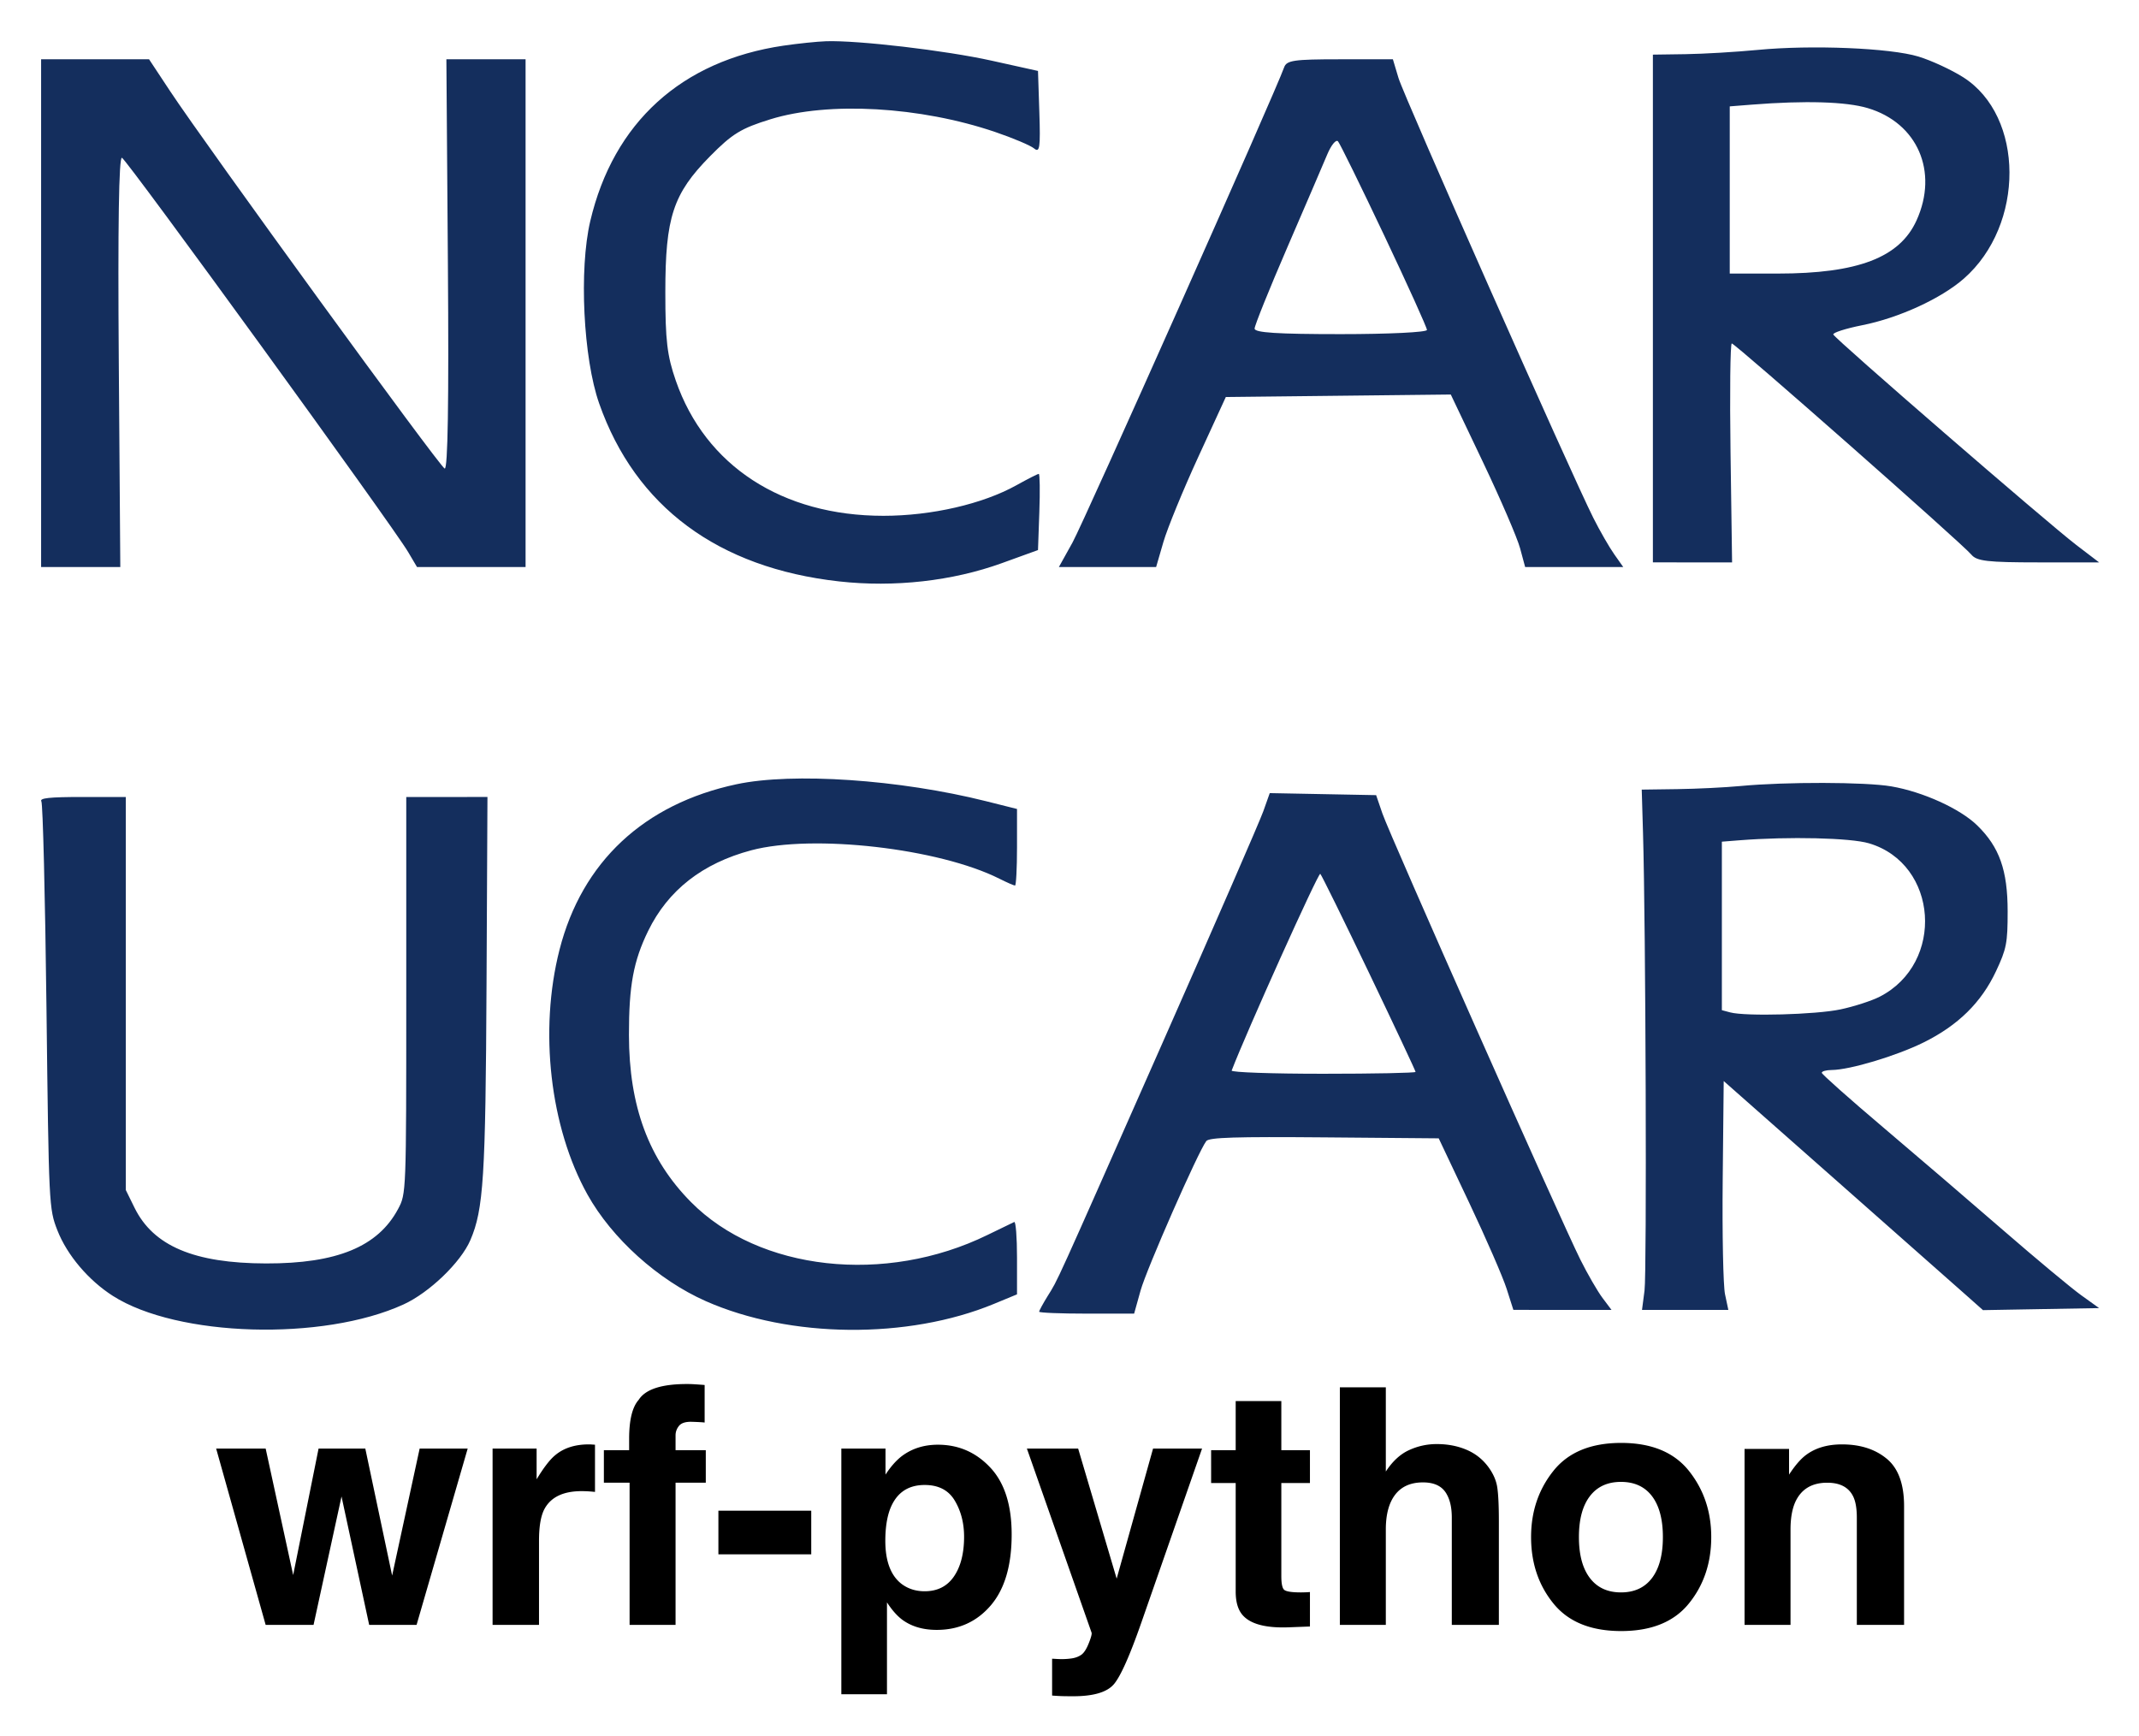 <svg xmlns="http://www.w3.org/2000/svg" role="img" viewBox="48.01 123.00 415.74 337.49"><title>wrf-python logo</title><path fill="#142E5D" fill-rule="evenodd" d="M191.166 275.428c-18.002 3.838-30.042 15.092-34.408 32.163-4.008 15.673-1.856 34.501 5.437 47.592 4.75 8.522 13.736 16.617 22.996 20.712 16.363 7.237 39.268 7.454 56.004.533l4.483-1.854v-7.152c0-3.934-.242-7.044-.538-6.912-.296.132-2.635 1.265-5.2 2.519-19.874 9.721-44.391 6.998-57.64-6.402-8.213-8.307-12.031-18.589-12.048-32.458-.013-9.587.874-14.384 3.738-20.24 3.875-7.921 10.562-13.147 20.046-15.666 11.987-3.183 36.446-.383 48.207 5.521 1.463.735 2.835 1.335 3.048 1.335.212 0 .387-3.349.387-7.442v-7.444l-6.031-1.513c-16.791-4.21-37.56-5.622-48.481-3.292zm195.095.348c-2.959.279-8.48.549-12.271.601l-6.89.094.249 8.428c.533 18.169.755 85.385.293 88.94l-.489 3.766h16.783l-.647-3.049c-.355-1.677-.559-11.686-.451-22.245l.195-19.195 21.742 19.195c11.958 10.559 23.297 20.577 25.198 22.264l3.454 3.067 11.286-.199 11.287-.197-3.484-2.501c-1.915-1.375-8.697-7.023-15.071-12.552-6.373-5.528-16.921-14.57-23.438-20.093-6.518-5.522-11.876-10.284-11.909-10.579-.032-.295.83-.544 1.915-.551 3.516-.021 12.561-2.731 17.859-5.35 6.707-3.315 11.229-7.758 14.084-13.842 2.044-4.354 2.265-5.488 2.265-11.638-.001-7.998-1.596-12.503-5.921-16.718-3.329-3.247-10.556-6.528-16.691-7.579-5.052-.864-20.525-.9-29.348-.067zm-92.718 4.917c-.692 1.947-9.51 22.21-19.595 45.026-21.479 48.586-20.205 45.779-22.311 49.181-.91 1.472-1.656 2.844-1.656 3.049 0 .204 4.154.373 9.23.373h9.23l1.25-4.483c1.165-4.18 11.217-27.044 12.776-29.059.543-.704 5.683-.865 22.935-.717l22.237.189 5.94 12.552c3.267 6.903 6.532 14.405 7.255 16.67l1.316 4.118 9.54.007 9.54.006-1.752-2.332c-.963-1.281-2.898-4.627-4.3-7.434-3.779-7.567-37.045-82.537-38.474-86.706l-1.228-3.586-10.337-.197-10.338-.198-1.258 3.541zm-237.494-1.932c.291.471.737 18.466.991 39.988.458 38.638.485 39.185 2.121 43.376 1.876 4.805 6.028 9.712 10.788 12.752 12.527 7.998 40.82 8.829 56.487 1.66 5.025-2.299 11.133-8.175 12.993-12.499 2.564-5.96 2.959-12.218 3.144-49.732l.179-36.401-7.891.001h-7.89v38.552c0 38.459-.003 38.56-1.592 41.532-3.916 7.322-11.885 10.607-25.663 10.578-13.95-.029-21.898-3.391-25.549-10.806l-1.707-3.468v-76.388h-8.47c-6.381 0-8.339.21-7.94.855zm355.226 8.15c13.465 3.998 14.797 23.321 2.054 29.822-1.558.795-4.978 1.901-7.599 2.456-4.795 1.016-18.44 1.386-21.442.583l-1.614-.432v-32.748l3.407-.27c9.627-.758 21.598-.479 25.194.589zm-97.149 25.241c4.959 10.354 9.017 18.988 9.017 19.187 0 .198-8.097.361-17.992.361-9.958 0-17.884-.279-17.752-.626 2.82-7.389 16.873-38.584 17.223-38.234.268.267 4.544 8.958 9.504 19.312zm-113.832-180.28c-19.811 2.909-33.05 14.932-37.561 34.106-2.204 9.369-1.36 26.64 1.731 35.437 7.047 20.054 23.104 31.965 46.626 34.588 10.742 1.198 22.035-.07 31.662-3.556l7.004-2.536.262-7.404c.145-4.071.094-7.403-.112-7.403-.207 0-2.158.992-4.337 2.206-6.569 3.656-16.518 5.943-25.853 5.943-19.683 0-34.614-9.716-40.352-26.257-1.695-4.887-2.04-7.804-2.04-17.203 0-14.57 1.501-19.136 8.681-26.414 4.335-4.392 6.041-5.437 11.775-7.207 11.291-3.485 29.085-2.475 43.653 2.48 3.461 1.177 6.868 2.618 7.571 3.202 1.088.903 1.24-.14 1.015-7.003l-.263-8.064-9.054-2.006c-8.935-1.978-25.975-3.974-32.142-3.766-1.743.06-5.463.445-8.266.857zm189.346.829c-4.233.405-10.548.778-14.034.827l-6.338.09v98.687l7.696.002 7.696.001-.3-21.277c-.163-11.704-.055-21.278.242-21.278.657 0 44.812 38.922 46.57 41.05 1.042 1.261 3.148 1.504 13.033 1.504h11.79l-4.431-3.383c-5.592-4.269-46.9-40.048-47.23-40.909-.135-.351 2.394-1.163 5.62-1.805 7.135-1.418 15.341-5.184 19.771-9.074 11.864-10.417 11.781-31.557-.154-39.127-2.293-1.454-6.205-3.262-8.695-4.018-5.486-1.665-20.739-2.295-31.236-1.29zM56 183.868v49.344l7.696.001h7.696l-.294-39.936c-.194-26.413.014-39.826.614-39.612.942.337 52.543 71.416 55.612 76.604l1.741 2.943h21.098v-98.689H134.77l.294 39.936c.197 26.816-.009 39.829-.627 39.611-.959-.337-46.339-62.723-53.417-73.435l-4.039-6.112H56v49.345zm241.588-47.76c-1.587 4.569-38.88 88.304-41.13 92.351l-2.644 4.753h18.901l1.412-4.859c.777-2.673 3.825-10.108 6.774-16.524l5.361-11.664 21.862-.243 21.863-.242 6.243 13.115c3.434 7.213 6.686 14.758 7.226 16.766l.984 3.651h19.066l-1.756-2.49c-.966-1.37-2.787-4.537-4.047-7.038-4.32-8.576-36.793-81.89-37.882-85.526l-1.089-3.635h-10.297c-8.994 0-10.367.201-10.847 1.585zm113.427 7.9c9.687 2.878 13.805 12.349 9.494 21.841-3.276 7.215-11.401 10.323-26.985 10.323h-9.317v-32.495l4.301-.34c10.373-.817 18.287-.582 22.507.671zm-93.952 24.783c4.561 9.635 8.293 17.885 8.293 18.334 0 .456-7.401.817-16.749.817-12.346 0-16.75-.283-16.75-1.077 0-.593 2.857-7.686 6.349-15.763s6.984-16.202 7.759-18.055c.774-1.853 1.722-3.01 2.106-2.572.383.439 4.431 8.682 8.992 18.316z" clip-rule="evenodd"/><path d="M109.928 404.55l-4.936 24.583-5.348-24.583h-9.622l9.622 34.268h9.309l5.437-24.959 5.375 24.959h9.211l9.935-34.268h-9.336l-5.348 24.682-5.214-24.682zm52.958-.805c-.116-.009-.259-.009-.429-.009-2.683 0-4.865.698-6.537 2.102-1.028.841-2.236 2.406-3.613 4.686v-5.974h-8.558v34.268h9.023v-16.374c0-2.754.349-4.784 1.037-6.108 1.243-2.343 3.658-3.514 7.27-3.514.268 0 .626.009 1.064.027.438.027.948.063 1.511.125v-9.175c-.402-.027-.653-.036-.769-.054zm20.192-11.688c-.456-.036-.975-.054-1.538-.054-4.963 0-8.102 1.028-9.399 3.085-1.234 1.386-1.851 3.908-1.851 7.574v2.2h-4.91v6.322h4.999v27.633h8.934v-27.633h5.875v-6.322h-5.875v-2.888c0-.671.224-1.288.671-1.842.456-.554 1.27-.814 2.45-.787 1.189.036 2.03.08 2.531.143v-7.297c-.796-.063-1.422-.107-1.887-.134zm4.561 24.565v8.487h18.046v-8.487zm45.947-1.949c1.207 2.03 1.806 4.373 1.806 7.011 0 3.21-.653 5.777-1.958 7.7-1.315 1.932-3.21 2.897-5.705 2.897-1.726 0-3.21-.474-4.471-1.413-2.11-1.619-3.175-4.418-3.175-8.397 0-2.513.322-4.588.948-6.224 1.216-3.085 3.443-4.623 6.698-4.623 2.701 0 4.659 1.019 5.857 3.049zm6.886-6.448c-2.772-2.951-6.161-4.427-10.168-4.427-2.745 0-5.115.76-7.109 2.289-1.082.859-2.11 2.039-3.076 3.523v-5.062h-8.585v47.753h8.871v-17.858c.939 1.449 1.905 2.549 2.888 3.309 1.806 1.359 4.069 2.039 6.787 2.039 4.275 0 7.771-1.583 10.49-4.749 2.71-3.166 4.069-7.762 4.069-13.798 0-5.723-1.386-10.06-4.167-13.02zm12.028 37.165v7.163c.966.072 1.69.107 2.173.116.474.009 1.118.018 1.914.018 3.962 0 6.6-.787 7.923-2.343 1.323-1.565 3.112-5.598 5.375-12.09l11.76-33.705h-9.524l-7.074 25.281-7.485-25.281h-9.962l12.573 35.779c.08.25-.098.939-.554 2.075-.447 1.127-.939 1.878-1.458 2.236-.545.376-1.216.617-2.012.715-.796.107-1.637.143-2.513.098zm12.135-41.753zm18.771 7.61h4.775v21.096c0 2.137.501 3.72 1.511 4.749 1.547 1.61 4.444 2.343 8.674 2.2l4.248-.161v-6.698a14.551 14.551 0 0 1-.894.054c-.304.009-.599.018-.867.018-1.824 0-2.915-.179-3.273-.528-.349-.34-.528-1.216-.528-2.62v-18.109h5.562v-6.385h-5.562v-9.551h-8.871v9.551h-4.775zm49.622-6.474c-1.726-.733-3.649-1.1-5.768-1.1-1.887 0-3.684.393-5.392 1.18-1.708.778-3.21 2.173-4.507 4.158v-16.374h-8.934v46.18h8.934v-18.547c0-2.933.608-5.196 1.833-6.778 1.225-1.583 3.023-2.37 5.392-2.37 2.289 0 3.836.796 4.659 2.388.626 1.136.939 2.62.939 4.462v20.845h9.148v-20.121c0-3.058-.107-5.267-.313-6.618-.206-1.35-.787-2.665-1.726-3.944-1.118-1.511-2.531-2.629-4.266-3.362zm36.074 24.932c-1.404 1.86-3.416 2.799-6.036 2.799-2.62 0-4.632-.939-6.045-2.799-1.422-1.869-2.128-4.516-2.128-7.959 0-3.434.706-6.081 2.128-7.941 1.413-1.851 3.425-2.781 6.045-2.781 2.62 0 4.632.93 6.036 2.781 1.404 1.86 2.11 4.507 2.11 7.941 0 3.443-.706 6.09-2.11 7.959zm7.172 4.945c2.888-3.568 4.337-7.869 4.337-12.904 0-4.945-1.449-9.229-4.337-12.859-2.888-3.622-7.279-5.437-13.172-5.437-5.893 0-10.284 1.815-13.172 5.437-2.897 3.631-4.337 7.914-4.337 12.859 0 5.035 1.44 9.336 4.337 12.904 2.888 3.577 7.279 5.366 13.172 5.366 5.893 0 10.284-1.789 13.172-5.366zm-13.172-31.013zm51.608 2.88c-2.254-1.86-5.151-2.781-8.692-2.781-2.835 0-5.169.689-7.011 2.075-1.028.769-2.119 2.039-3.273 3.801v-4.999h-8.648v34.205h8.934v-18.547c0-2.119.295-3.854.876-5.222 1.136-2.575 3.219-3.863 6.26-3.863 2.468 0 4.149.876 5.026 2.638.483.966.724 2.352.724 4.149v20.845h9.184v-23.072c0-4.301-1.127-7.378-3.38-9.229zm-11.992-2.88z"/></svg>